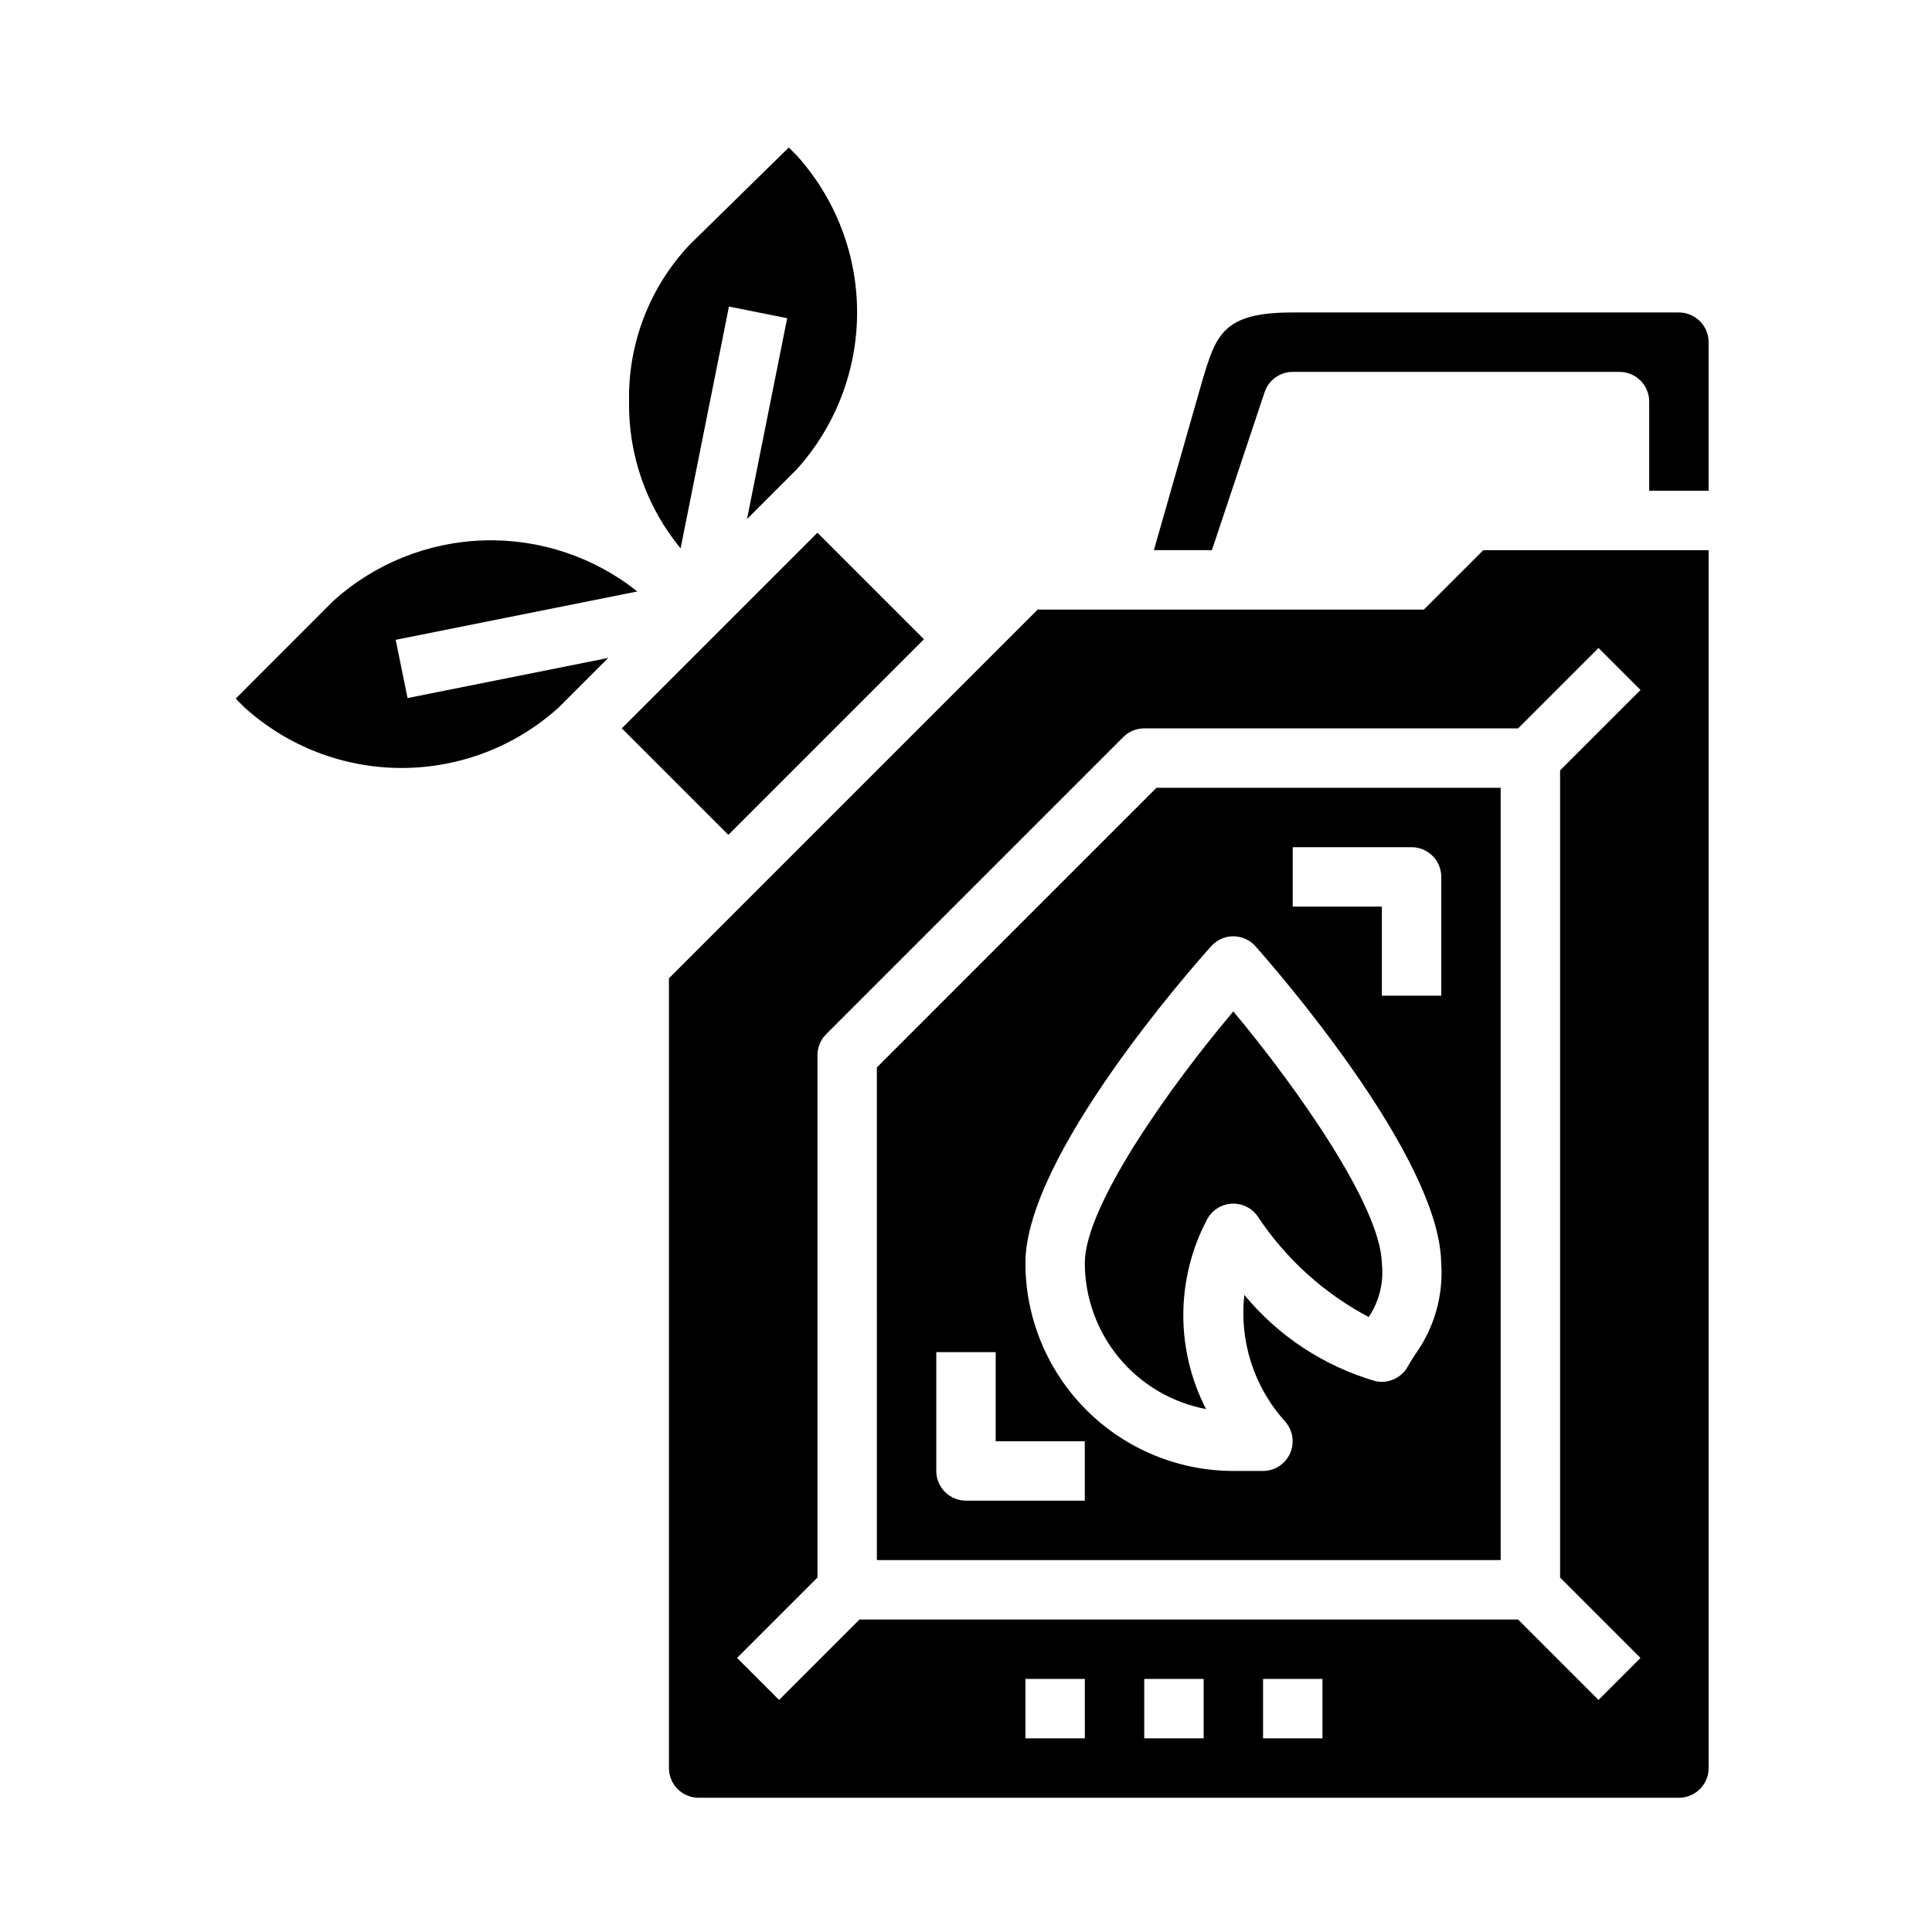 <?xml version="1.0" encoding="UTF-8"?>
<!-- Uploaded to: ICON Repo, www.iconrepo.com, Generator: ICON Repo Mixer Tools -->
<svg fill="#000000" width="800px" height="800px" version="1.1" viewBox="144 144 512 512" xmlns="http://www.w3.org/2000/svg">
 <g>
  <path d="m248.86 313.56 64.039-12.816c-11.547-9.188-25.977-13.984-40.727-13.531-14.75 0.457-28.863 6.129-39.82 16.012l-25.891 25.922 2.305 2.305v0.004c11.418 10.34 26.266 16.066 41.668 16.066 15.402 0 30.254-5.727 41.668-16.066l13.105-13.105-53.199 10.641z"/>
  <path d="m463.62 517.42c-8.102-15.73-8.035-34.418 0.18-50.09 1.258-2.516 3.758-4.168 6.562-4.34 2.805-0.172 5.488 1.164 7.039 3.504 7.41 11.152 17.492 20.27 29.324 26.531 2.797-4.164 4.027-9.184 3.481-14.172-0.27-15.074-22.324-46.398-39.359-66.824-17.219 20.41-39.359 51.734-39.359 66.691 0.012 9.184 3.231 18.074 9.094 25.137 5.867 7.066 14.016 11.859 23.039 13.562z"/>
  <path d="m337.18 225.24 15.43 3.086-10.645 53.23 13.105-13.105h0.004c10.34-11.414 16.066-26.266 16.066-41.668 0-15.398-5.727-30.25-16.066-41.664l-2.039-2.031-26.246 25.734c-10.605 11.227-16.383 26.168-16.082 41.609-0.199 14.176 4.641 27.957 13.656 38.895z"/>
  <path d="m308.79 337.02 51.844-51.844 28.227 28.227-51.844 51.844z"/>
  <path d="m376.38 557.44h165.31v-204.67h-91.207l-74.105 74.109zm110.21-188.93h31.488c2.09 0 4.09 0.828 5.566 2.305 1.477 1.477 2.305 3.477 2.305 5.566v31.488h-15.742v-23.617h-23.617zm-21.602 26.23v-0.004c1.496-1.66 3.625-2.613 5.859-2.613 2.242 0.008 4.375 0.969 5.863 2.648 4.984 5.613 48.711 55.633 49.215 83.805 0.637 8.605-1.758 17.164-6.769 24.191-0.691 1.062-1.41 2.156-2.094 3.394v-0.004c-1.672 3.008-5.106 4.582-8.477 3.883-13.645-3.945-25.777-11.918-34.82-22.871-1.371 12.188 2.543 24.379 10.754 33.488 2.09 2.305 2.629 5.621 1.375 8.465-1.254 2.848-4.066 4.688-7.176 4.699h-7.871c-14.609-0.02-28.617-5.828-38.945-16.16-10.332-10.328-16.145-24.336-16.16-38.945 0-28.285 44.203-78.359 49.246-83.98zm-72.863 107.59h15.742v23.617h23.617v15.742h-31.484c-4.348 0-7.875-3.523-7.875-7.871z"/>
  <path d="m521.34 305.54h-102.34l-97.723 97.723v209.29c0 2.09 0.832 4.09 2.305 5.566 1.477 1.477 3.481 2.305 5.566 2.305h259.78c2.09 0 4.09-0.828 5.566-2.305 1.477-1.477 2.309-3.477 2.309-5.566v-322.75h-59.719zm-89.848 299.14h-15.746v-15.746h15.742zm31.488 0h-15.746v-15.746h15.742zm31.488 0h-15.746v-15.746h15.742zm73.156-288.96 11.133 11.133-21.316 21.305v213.9l21.309 21.309-11.133 11.133-21.305-21.309h-174.54l-21.309 21.309-11.133-11.133 21.309-21.309v-138.44c0.004-2.086 0.832-4.09 2.309-5.562l78.719-78.719v-0.004c1.477-1.477 3.481-2.305 5.566-2.305h99.078z"/>
  <path d="m588.93 226.81h-102.52c-18.344 0-20.168 6.008-23.75 17.957l-12.863 45.02h15.375l13.957-41.848c1.07-3.211 4.074-5.379 7.461-5.383h86.594c2.086 0 4.09 0.828 5.566 2.305 1.477 1.477 2.305 3.481 2.305 5.566v23.617h15.742l0.004-39.359c0-2.09-0.832-4.09-2.309-5.566-1.477-1.477-3.477-2.309-5.566-2.309z"/>
 </g>
</svg>